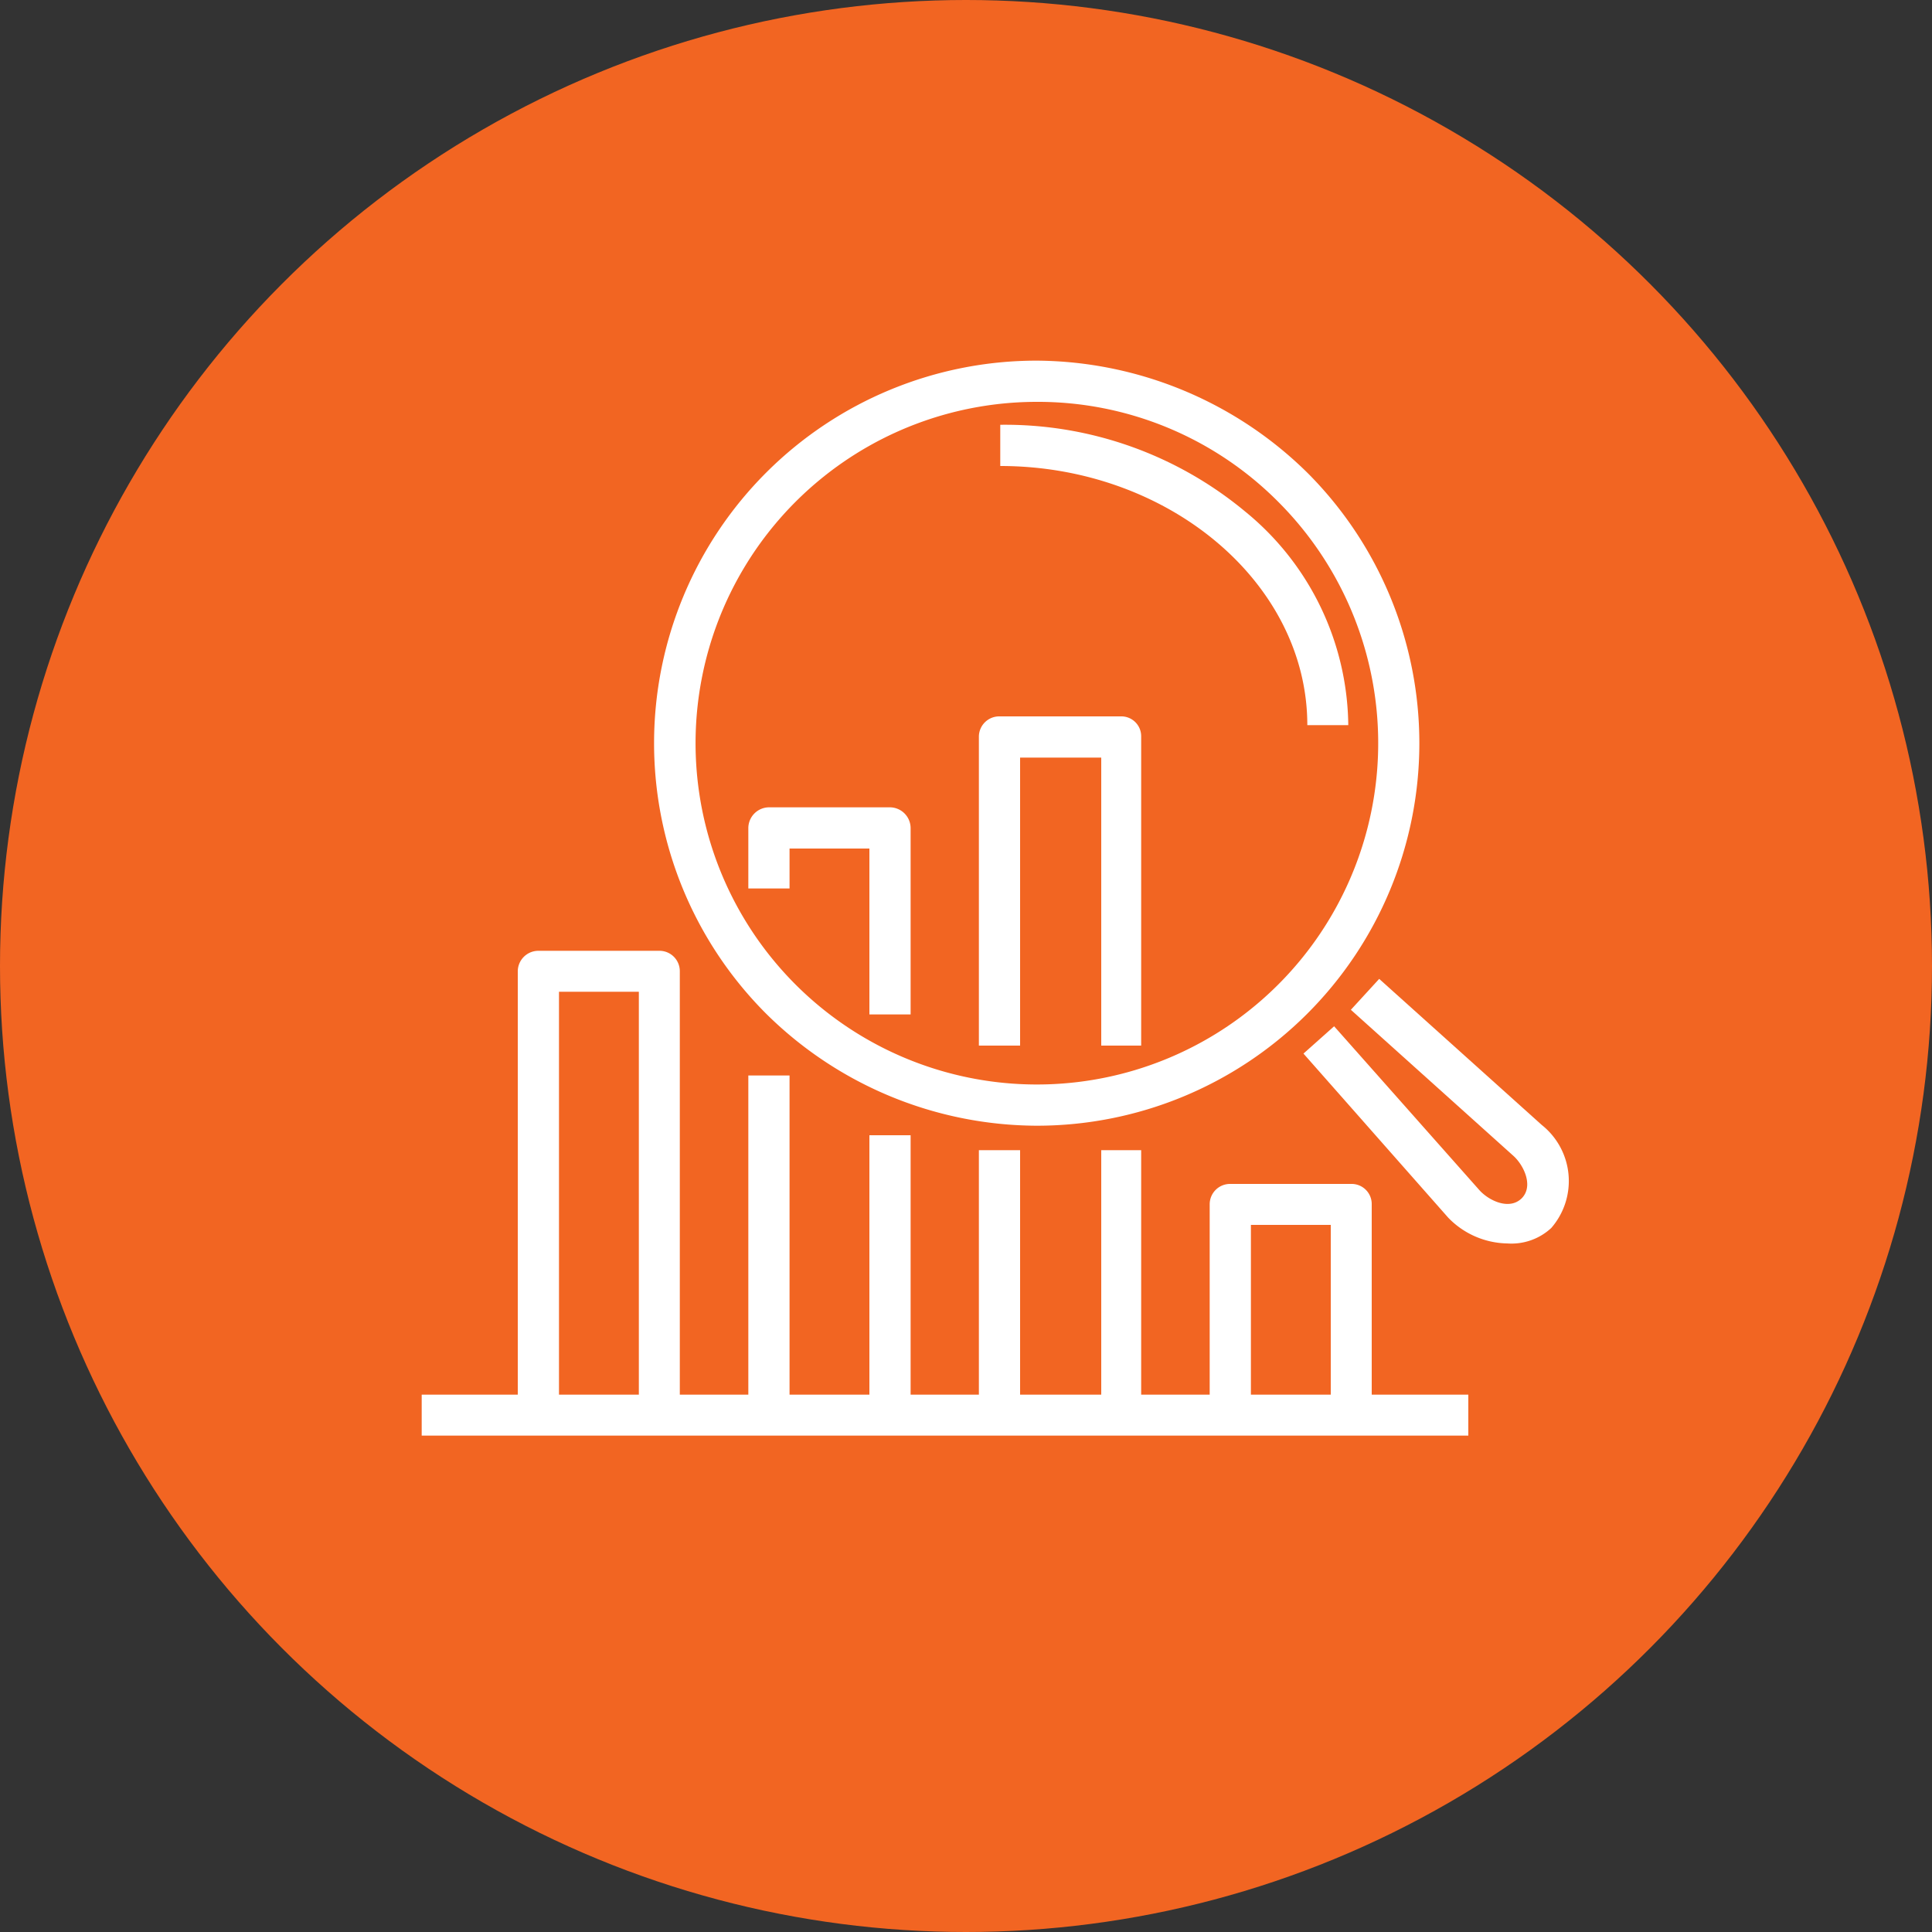 <svg xmlns="http://www.w3.org/2000/svg" viewBox="0 0 75 75"><rect x="0" y="0" width="75" height="75" fill="#333333" stroke="none"/><defs><style>.cls-1{fill:#f26522;}.cls-2{fill:#fff;}</style></defs><g id="Layer_2" data-name="Layer 2"><g id="Layer_1-2" data-name="Layer 1"><circle class="cls-1" cx="37.5" cy="37.5" r="37.5"/><path class="cls-2" d="M58.51,48.27a3.26,3.26,0,0,1-2.29-1L50.6,40.9l1.19-1.06,5.63,6.35c.37.42,1.17.8,1.65.33l0,0c.47-.47.09-1.28-.32-1.65l-6.31-5.67L53.54,38l6.31,5.67a2.78,2.78,0,0,1,.37,4l0,0A2.27,2.27,0,0,1,58.51,48.27Z"/><path class="cls-2" d="M40.25,43.7a15,15,0,0,1-10.54-4.38A14.85,14.85,0,0,1,40.25,14a15.09,15.09,0,0,1,10.54,4.39A14.85,14.85,0,0,1,40.25,43.7Zm0-28.1a13.25,13.25,0,1,0,9.4,3.91A13.15,13.15,0,0,0,40.25,15.6Z"/><path class="cls-2" d="M52.34,28.15H50.75c0-5.52-5.39-10.06-11.92-10.06v-1.6a14.59,14.59,0,0,1,9.51,3.37A10.84,10.84,0,0,1,52.34,28.15Z"/><path class="cls-2" d="M53.25,54.14v-7.4a.78.78,0,0,0-.79-.78h-4.7a.79.79,0,0,0-.8.78v7.4H44.3V44.65H42.75v9.49H39.6V44.65H38v9.49H35.35V44.07h-1.6V54.14h-3.1V41.75h-1.6V54.14H26.39V37.71a.79.79,0,0,0-.79-.8H20.9a.8.8,0,0,0-.8.8V54.14H16.37v1.59H57V54.14Zm-28.45,0H21.7V38.5h3.1Zm26.86,0h-3.1V47.55h3.1Z"/><path class="cls-2" d="M44.3,28.59v12H42.75V29.41H39.6V40.59H38v-12a.79.79,0,0,1,.8-.78h4.71A.77.77,0,0,1,44.3,28.59Z"/><path class="cls-2" d="M35.35,32.15v7.23h-1.6V32.94h-3.1v1.55h-1.6V32.15a.81.81,0,0,1,.8-.81h4.7A.81.81,0,0,1,35.35,32.15Z"/></g></g></svg>